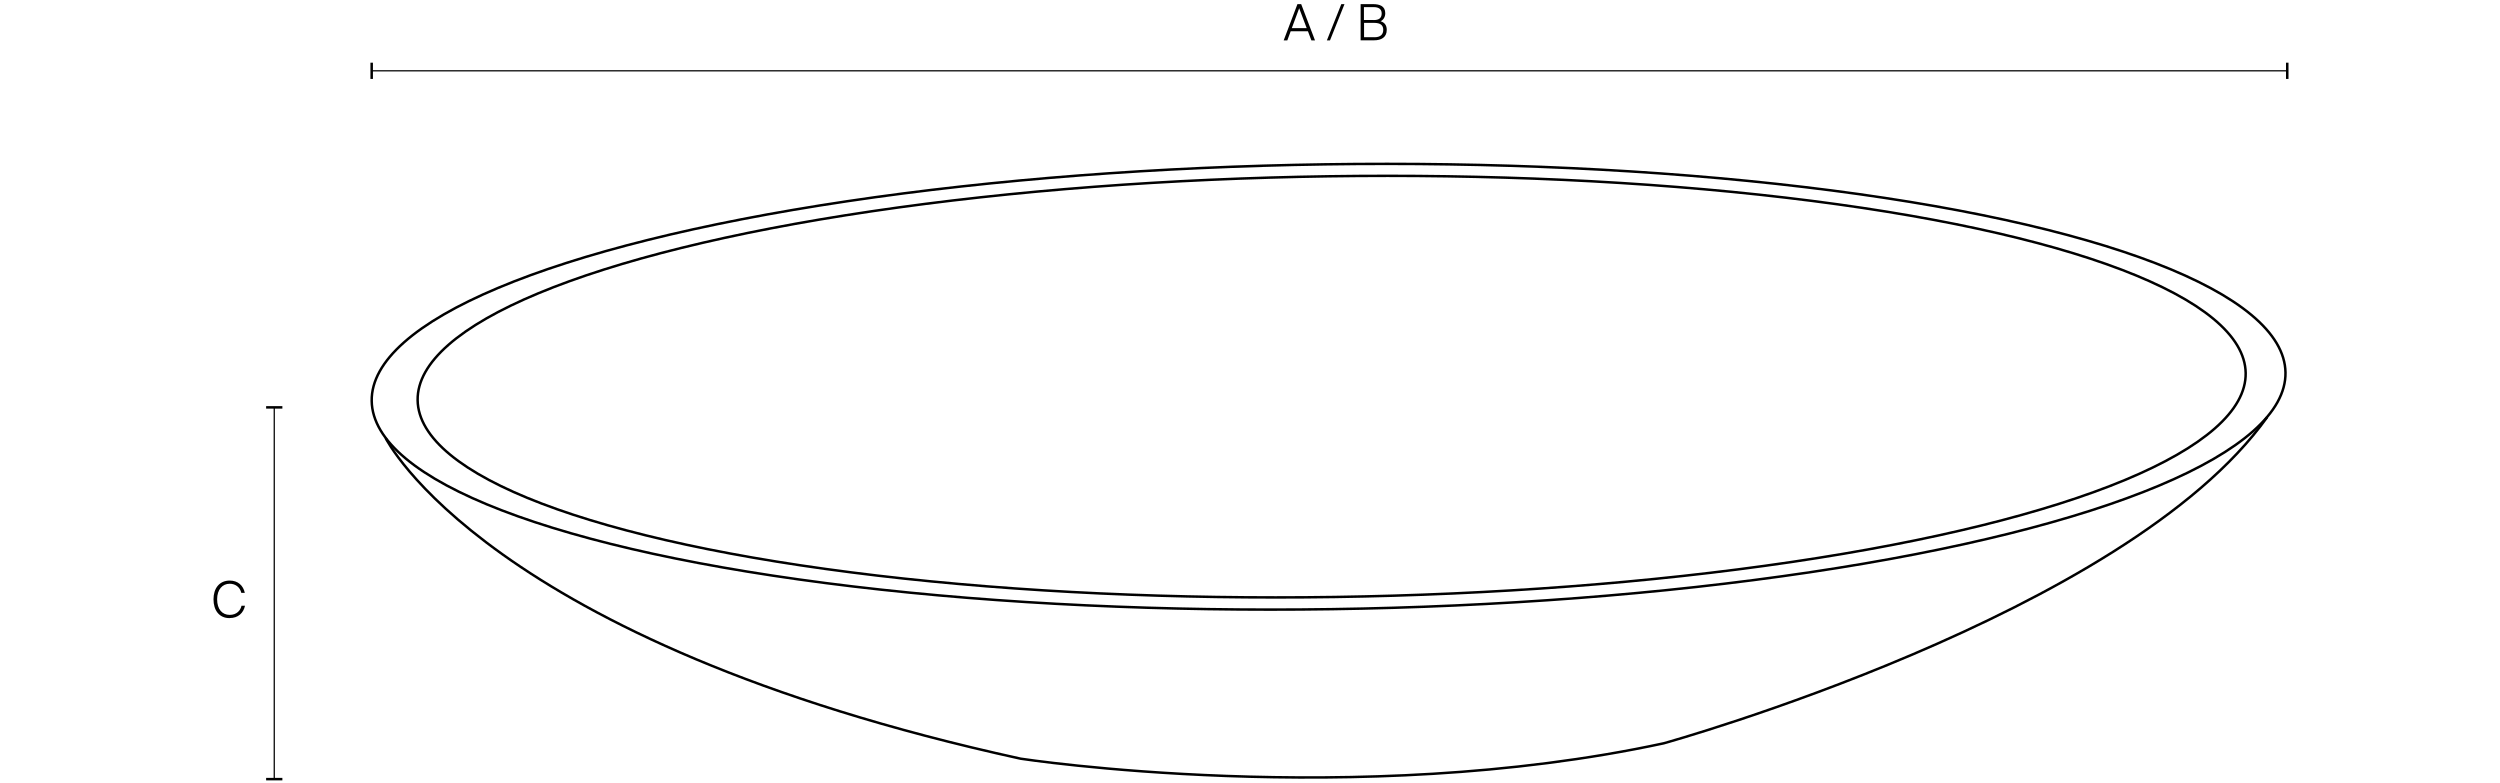 <?xml version="1.0" encoding="UTF-8"?>
<svg id="Capa_6" data-name="Capa 6" xmlns="http://www.w3.org/2000/svg" viewBox="0 0 400 125.3">
  <g>
    <line x1="43.88" y1="65.18" x2="43.88" y2="124.66" style="fill: none; stroke: #000; stroke-miterlimit: 10; stroke-width: .2px;"/>
    <rect x="42.58" y="64.98" width="2.6" height=".4" style="fill: #000; stroke-width: 0px;"/>
    <rect x="42.58" y="124.46" width="2.6" height=".4" style="fill: #000; stroke-width: 0px;"/>
  </g>
  <path d="M36.73,98.9c-1.66,0-2.57-1.25-2.57-3.01s.94-3,2.6-3c1.31,0,2.16.79,2.41,1.97h-.56c-.23-.97-.99-1.46-1.86-1.46-1.14,0-2.01.89-2.01,2.49s.82,2.49,2.01,2.49c1.11,0,1.73-.7,1.89-1.46h.56c-.25,1.16-1.09,1.97-2.45,1.97Z" style="fill: #000; stroke-width: 0px;"/>
  <g>
    <line x1="365.96" y1="11.33" x2="59.47" y2="11.33" style="fill: none; stroke: #000; stroke-miterlimit: 10; stroke-width: .2px;"/>
    <rect x="365.76" y="10.03" width=".4" height="2.6" style="fill: #000; stroke-width: 0px;"/>
    <rect x="59.27" y="10.03" width=".4" height="2.6" style="fill: #000; stroke-width: 0px;"/>
  </g>
  <g>
    <path d="M208.19.66l2.21,5.8h-.58l-.55-1.46h-2.76l-.54,1.46h-.58l2.2-5.8h.61ZM209.07,4.5l-1.2-3.18-1.18,3.18h2.38Z" style="fill: #000; stroke-width: 0px;"/>
    <path d="M214.61.66h.51l-2.32,5.8h-.5l2.31-5.8Z" style="fill: #000; stroke-width: 0px;"/>
    <path d="M219.68.66c1.05,0,1.96.3,1.96,1.46,0,.62-.32,1.08-.75,1.28.69.2.99.7.99,1.38,0,1.2-.89,1.67-2.02,1.67h-2.16V.66h1.97ZM219.78,3.21c.78,0,1.29-.26,1.29-1.06,0-.7-.5-1.01-1.27-1.01h-1.57v2.06h1.54ZM219.9,5.96c.94,0,1.42-.42,1.42-1.18s-.47-1.12-1.46-1.12h-1.61v2.29h1.66Z" style="fill: #000; stroke-width: 0px;"/>
  </g>
  <g>
    <ellipse cx="212.57" cy="61.89" rx="153.12" ry="35.59" transform="translate(-.89 3.15) rotate(-.85)" style="fill: none; stroke: #000; stroke-miterlimit: 10; stroke-width: .4px;"/>
    <ellipse cx="213.06" cy="61.87" rx="146.26" ry="33.66" transform="translate(-.89 3.16) rotate(-.85)" style="fill: none; stroke: #000; stroke-miterlimit: 10; stroke-width: .4px;"/>
    <path d="M61.7,70.09s16.08,32.57,101.6,51.3c0,0,53.49,8.19,102.89-2.46,0,0,73.99-20.51,96.56-52.19" style="fill: none; stroke: #000; stroke-miterlimit: 10; stroke-width: .4px;"/>
  </g>
</svg>